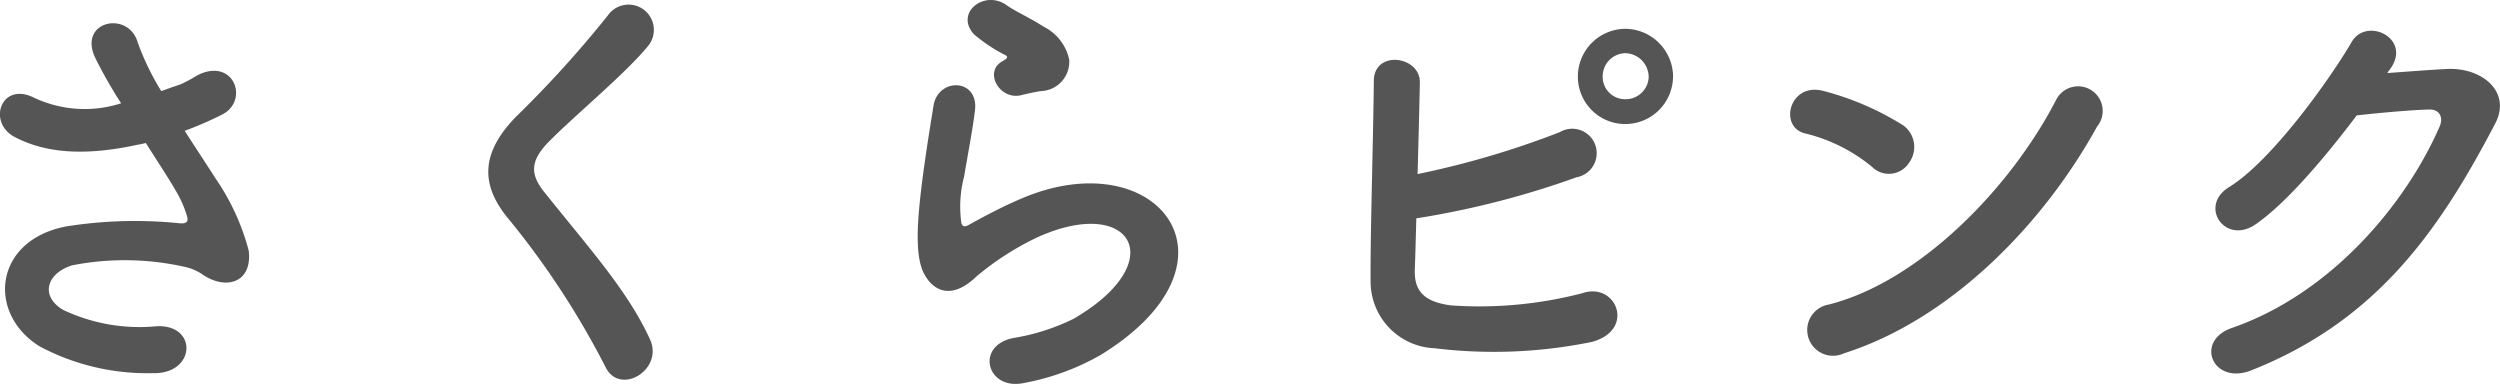<svg xmlns="http://www.w3.org/2000/svg" width="155.113" height="23.817" viewBox="0 0 155.113 23.817">
  <path id="パス_15061" data-name="パス 15061" d="M17.584-14.084a21.549,21.549,0,0,0,2.324-1.008c1.708-.868.728-3.584-1.54-2.436a9.391,9.391,0,0,1-1.036.56c-.42.14-.812.28-1.2.42a16.119,16.119,0,0,1-1.456-3c-.56-2.016-3.7-1.372-2.66.9a28.268,28.268,0,0,0,1.624,2.856A7.365,7.365,0,0,1,8.2-16.156c-2.016-.98-2.884,1.568-1.148,2.464,1.932,1.008,4.368,1.176,7.588.476a4.549,4.549,0,0,0,.532-.112c.672,1.064,1.344,2.072,1.848,2.94a6.958,6.958,0,0,1,.7,1.568c.112.364,0,.5-.42.476a27.139,27.139,0,0,0-7.112.2C5.712-7.252,5.32-2.716,8.6-.7a14.215,14.215,0,0,0,7,1.652c2.66.084,2.828-3.024.252-2.912a11.064,11.064,0,0,1-5.8-1.008c-1.484-.868-1.008-2.3.56-2.772a16.984,16.984,0,0,1,6.916.084,3.132,3.132,0,0,1,1.148.476c1.456,1.008,3.108.532,2.884-1.456a14.3,14.3,0,0,0-2.072-4.508C18.9-12.068,18.228-13.076,17.584-14.084ZM46.452-1.148c-1.372-3-3.752-5.628-6.552-9.128-.924-1.148-.868-1.988.336-3.192,1.736-1.736,4.7-4.172,6.1-5.88a1.568,1.568,0,1,0-2.492-1.9,68.788,68.788,0,0,1-5.74,6.328c-2.184,2.268-2.184,4.256-.336,6.412a51.638,51.638,0,0,1,5.936,9.1C44.6,2.38,47.32.728,46.452-1.148ZM70.7-16.548a1.822,1.822,0,0,0,1.764-1.96,2.991,2.991,0,0,0-1.6-2.044c-.812-.532-1.764-.952-2.268-1.316-1.4-1.008-3.248.476-2.044,1.792a9.8,9.8,0,0,0,1.988,1.316c.2.14-.084.28-.224.364-1.176.644-.168,2.436,1.176,2.1C69.944-16.408,70.336-16.492,70.7-16.548ZM74.4-.168c9.464-5.8,3.5-13.356-4.956-9.688-1.316.56-2.632,1.288-3.192,1.6-.252.14-.392.14-.476-.084a7.353,7.353,0,0,1,.168-2.912c.224-1.344.532-2.912.672-4.088.252-2.016-2.3-2.072-2.576-.28-.224,1.428-.588,3.584-.812,5.628s-.28,3.78.224,4.76,1.624,1.764,3.276.168a17.681,17.681,0,0,1,3.752-2.408c2.968-1.344,5.012-.924,5.6.2s-.252,3.052-3.332,4.844a13.131,13.131,0,0,1-3.752,1.2c-2.38.476-1.652,3.248.616,2.8A15.159,15.159,0,0,0,74.4-.168Zm35.532-17.276a2.988,2.988,0,0,0-2.968-2.968,2.964,2.964,0,0,0-2.94,2.968,2.94,2.94,0,0,0,2.94,2.94A2.964,2.964,0,0,0,109.928-17.444ZM94-8.652a54.291,54.291,0,0,0,9.94-2.548A1.518,1.518,0,1,0,102.9-14a54.827,54.827,0,0,1-8.82,2.6c.056-2.072.112-4.172.14-5.684.028-1.652-2.856-2.044-2.856-.084-.028,3.332-.224,9.576-.2,12.376a4.141,4.141,0,0,0,3.976,4.2,30.3,30.3,0,0,0,9.744-.392c2.744-.728,1.54-3.752-.588-3.024a25.3,25.3,0,0,1-8.148.756c-1.68-.224-2.3-.9-2.24-2.268C93.94-6.3,93.968-7.42,94-8.652Zm14.42-8.792a1.435,1.435,0,0,1-1.456,1.4,1.386,1.386,0,0,1-1.4-1.4,1.435,1.435,0,0,1,1.4-1.456A1.483,1.483,0,0,1,108.416-17.444Zm27.832,3.08a1.526,1.526,0,1,0-2.548-1.652c-2.828,5.488-8.484,11.284-14.112,12.712A1.6,1.6,0,1,0,120.54-.28C126.98-2.324,132.776-8.064,136.248-14.364ZM124.572-12.1a1.655,1.655,0,0,0-.364-2.324,17.758,17.758,0,0,0-4.928-2.128c-2.128-.588-2.828,2.24-1.148,2.632a10.335,10.335,0,0,1,4.144,2.072A1.483,1.483,0,0,0,124.572-12.1Zm29.876-5.852c1.316-1.876-1.484-3.22-2.408-1.652-1.288,2.212-4.928,7.364-7.616,9.016-1.9,1.176-.252,3.584,1.624,2.324,1.932-1.316,4.4-4.256,6.3-6.776,1.26-.14,3.3-.336,4.48-.364.672-.028.9.5.672,1.036C155.428-9.6,150.808-4,144.592-1.848c-2.324.812-1.176,3.556,1.2,2.632,7.868-3.108,11.732-8.792,15.148-15.316,1.036-1.988-.84-3.5-3-3.388-1.12.056-2.492.168-3.7.252Z" transform="translate(-6.125 22.2)" fill="#555"/>
</svg>
